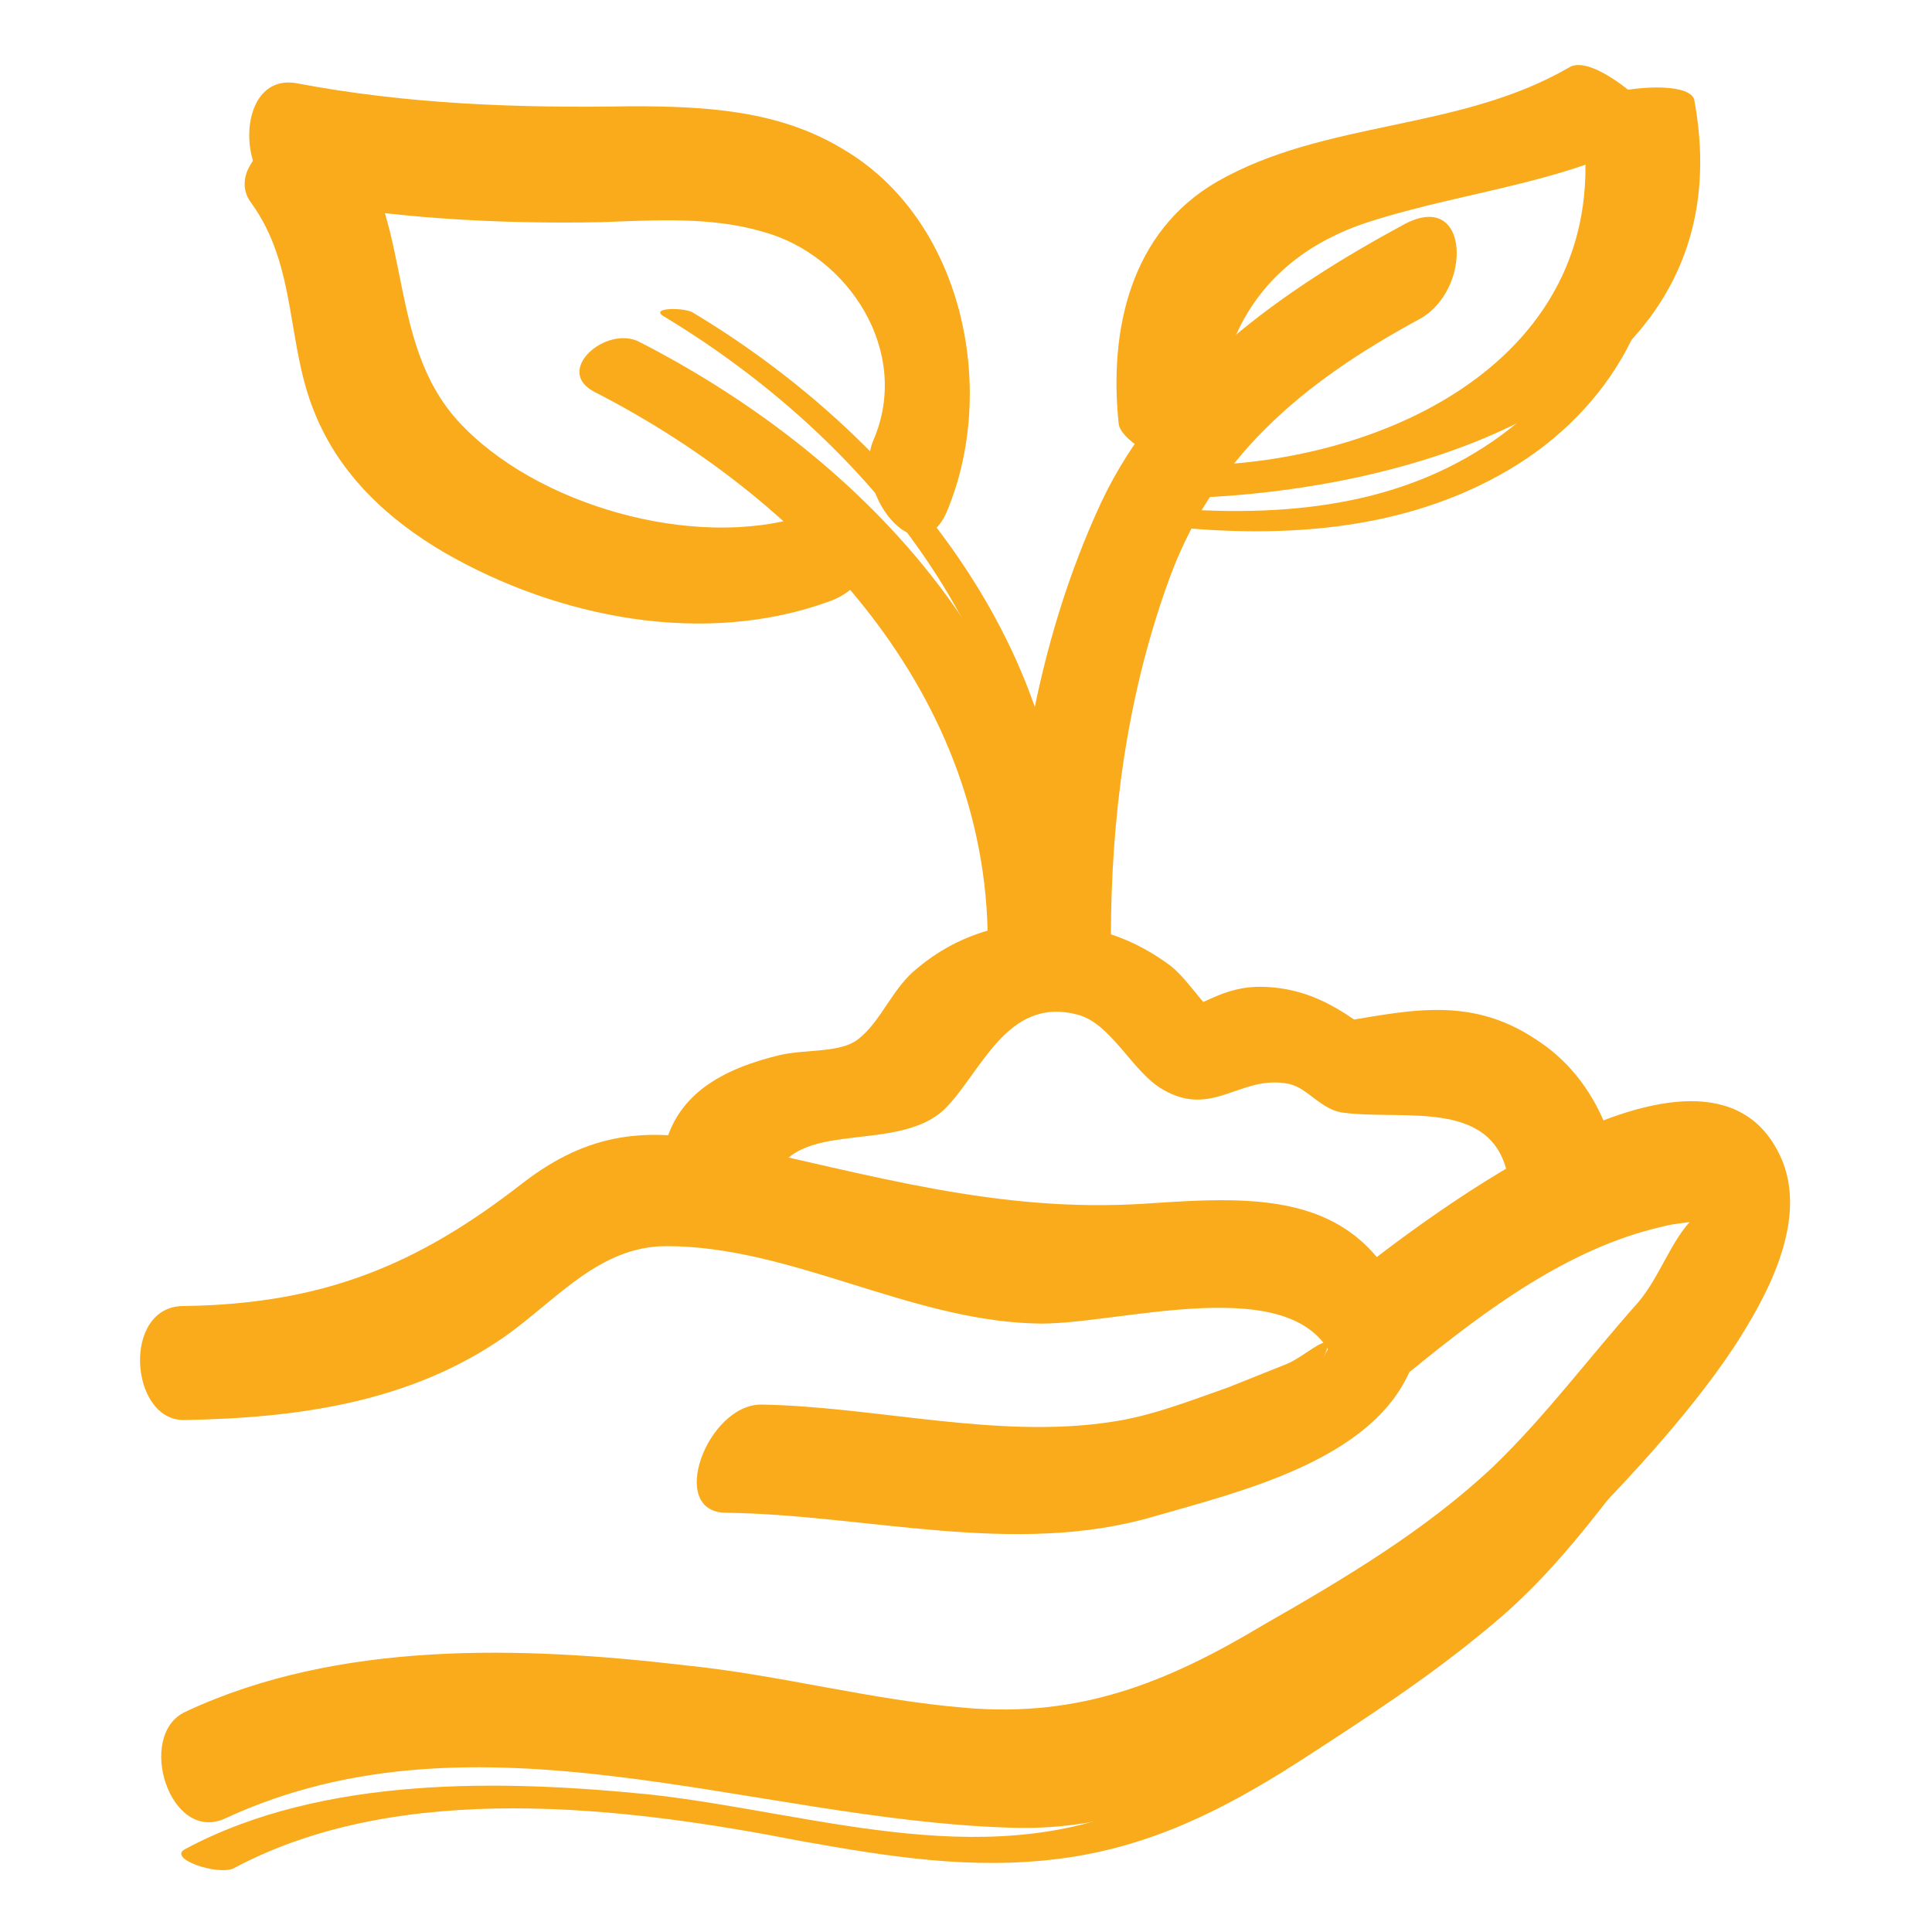 <svg width="150" height="150" viewBox="0 0 150 150" fill="none" xmlns="http://www.w3.org/2000/svg">
<path d="M14.25 110.25C23.1 110.1 31.8 108.9 39.15 103.8C43.2 100.95 46.5 96.75 51.75 96.75C61.35 96.75 70.5 102.45 80.25 102.75C86.4 103.05 100.95 98.25 103.65 105.9C105.75 111.45 111.3 107.1 109.5 102.3C105.9 92.4 97.8 92.85 88.95 93.45C77.4 94.2 67.65 91.2 56.4 88.8C50.25 87.45 45.75 87.9 40.65 91.8C32.4 98.25 25.05 101.25 14.25 101.4C9.45 101.4 10.05 110.25 14.25 110.25Z" fill="#F9AB1B"/>
<path d="M102.75 105.45C103.95 102.75 101.4 105.3 99.9 105.9C98.4 106.5 96.9 107.1 95.4 107.7C92.4 108.75 89.4 109.95 86.25 110.4C77.4 111.75 67.95 109.2 59.1 109.05C54.9 109.05 51.75 117.45 56.4 117.45C67.35 117.6 78.75 120.9 89.55 117.75C96.3 115.8 106.5 113.4 109.5 106.35C111.9 101.1 104.7 100.8 102.75 105.45Z" fill="#F9AB1B"/>
<path d="M109.65 106.35C115.35 101.7 121.8 96.9 129 95.25C130.05 94.95 131.25 94.95 132.45 94.65C131.4 94.8 133.5 92.55 131.4 94.65C129.75 96.3 128.85 99.15 127.2 101.1C123.45 105.3 120 109.95 115.95 113.85C110.7 118.8 104.4 122.55 98.1 126.15C90.6 130.65 83.85 133.35 75 132.6C67.65 132 60.6 130.05 53.25 129.3C40.5 127.8 26.25 127.35 14.4 132.9C10.5 134.7 13.2 143.25 17.55 141.15C37.05 132.15 58.35 141.3 78.45 141.9C87 142.2 93.9 138.9 101.1 134.55C108.15 130.35 115.35 126 121.2 120.15C125.7 115.65 130.95 110.1 134.55 104.7C137.1 100.8 140.25 95.1 138.45 90.3C133.2 77.1 110.4 94.8 104.7 99.3C101.7 101.85 105.6 109.65 109.65 106.35Z" fill="#F9AB1B"/>
<path d="M59.85 92.55C60.75 86.4 69.45 89.85 73.35 86.1C76.2 83.25 78.15 77.4 83.55 78.75C86.25 79.35 87.9 83.25 90.3 84.6C94.2 86.85 96.3 83.4 100.05 84.15C101.55 84.45 102.6 86.25 104.4 86.4C109.2 87 116.25 85.2 117.15 91.8C117.75 96 126.6 97.35 126 92.7C125.4 87.9 123.45 83.4 119.25 80.7C113.85 77.1 108.9 78.6 103.05 79.5C104.55 79.95 105.9 80.4 107.4 80.85C104.7 78.75 102.3 76.95 98.7 76.65C95.1 76.35 93.75 78 90.6 78.9C92.1 79.05 93.6 79.2 95.1 79.35C93.6 78.45 92.4 76.2 90.9 75C89.1 73.65 87 72.6 84.75 72.15C79.95 70.95 75 72 71.25 75.15C69.3 76.65 68.4 79.35 66.6 80.7C65.25 81.75 62.7 81.45 60.6 81.9C56.25 82.95 52.2 84.9 51.45 89.85C50.55 94.2 59.1 96.9 59.85 92.55Z" fill="#F9AB1B"/>
<path d="M86.25 72.9C86.25 63.6 87.45 54.3 90.6 45.45C94.05 35.55 101.1 29.7 110.25 24.75C114.3 22.5 114.15 14.7 109.05 17.4C99.6 22.5 90.15 29.1 85.5 39C80.4 49.95 78.45 62.4 78.45 74.4C78.45 79.95 86.25 77.4 86.25 72.9Z" fill="#F9AB1B"/>
<path d="M46.2 30.45C63.15 39.15 77.55 54.9 76.65 75C76.5 78.15 82.5 77.85 82.5 75C83.55 53.1 68.1 36 49.65 26.55C47.1 25.2 42.9 28.8 46.2 30.45Z" fill="#F9AB1B"/>
<path d="M121.8 5.25C113.25 10.2 102.9 9.3 94.5 14.1C87.75 18 86.1 25.65 86.85 32.85C87 34.95 94.65 37.8 94.5 36.9C93.6 27.75 97.05 20.25 106.2 17.25C114.15 14.7 122.1 14.25 129.45 9.9C129.6 9.75 123.9 3.9 121.8 5.25Z" fill="#F9AB1B"/>
<path d="M122.7 8.7C126 27.3 108 36.15 92.1 36.15C88.65 36.15 83.7 38.7 90 38.7C108 38.7 135.9 31.5 131.55 7.8C131.25 5.85 122.4 7.05 122.7 8.7Z" fill="#F9AB1B"/>
<path d="M125.7 14.55C126.6 23.1 121.8 30.75 114.6 35.1C106.5 40.05 96.75 40.2 87.6 39.15C85.65 38.85 87.9 40.5 88.8 40.65C98.1 41.85 108 41.55 116.4 36.9C124.35 32.55 129.6 24.45 128.7 15.15C128.4 14.25 125.55 13.5 125.7 14.55Z" fill="#F9AB1B"/>
<path d="M19.5 15.75C23.1 20.7 22.2 26.7 24.45 32.1C26.4 36.9 30.15 40.35 34.5 42.9C43.35 48 54.75 50.25 64.5 46.65C69.3 44.85 68.85 37.8 63.3 39.75C54.9 42.9 42.45 39.6 36.15 33.3C29.85 27.15 32.25 17.85 27.3 11.1C24.75 7.65 16.95 12.3 19.5 15.75Z" fill="#F9AB1B"/>
<path d="M22.5 15.45C30.45 16.95 38.55 17.4 46.65 17.25C50.85 17.1 55.2 16.8 59.25 18C65.85 19.8 70.8 27.3 67.8 34.2C66.15 38.1 71.25 44.85 73.5 39.75C77.55 30.15 74.7 16.95 65.4 11.55C60.45 8.55 54.75 8.25 49.05 8.25C40.2 8.4 31.65 8.1 22.95 6.45C18.15 5.7 18.3 14.7 22.5 15.45Z" fill="#F9AB1B"/>
<path d="M51.6 24.6C68.25 34.65 82.2 52.35 79.5 72.75C79.35 73.65 82.35 74.25 82.35 73.5C85.05 52.65 70.8 34.5 53.85 24.3C53.25 23.85 50.25 23.85 51.6 24.6Z" fill="#F9AB1B"/>
<path d="M109.35 105.9C113.85 101.85 118.65 98.1 124.05 95.4C126.15 94.35 128.85 93 131.25 92.7C132.6 92.55 132.3 92.1 133.2 93.45C133.8 94.35 133.65 94.5 133.5 95.4C133.35 96.15 132.9 97.05 132.6 97.65C130.95 101.55 129 104.7 126.3 108C123.15 111.6 120.6 115.65 117.45 119.25C113.85 123.3 109.65 126.6 105.3 129.75C100.35 133.2 95.25 136.8 89.85 139.5C77.25 145.8 63.75 140.85 50.7 139.35C39 138.15 25.05 137.85 14.4 143.55C12.9 144.3 16.95 145.65 18.15 145.05C31.05 138.15 48.45 140.25 62.25 142.95C69 144.15 75.45 145.2 82.35 144.3C89.25 143.4 94.95 140.55 100.8 136.8C105.9 133.5 111 130.2 115.65 126.3C120.6 122.25 124.05 117.45 127.95 112.35C130.65 108.75 133.8 105.75 135.75 101.7C137.1 98.7 140.1 93.75 136.35 91.35C132.75 88.95 126.9 90.9 123.3 92.4C116.55 95.1 110.7 99.75 105.3 104.55C104.25 105.45 108.3 106.8 109.35 105.9Z" fill="#F9AB1B"/>
</svg>
